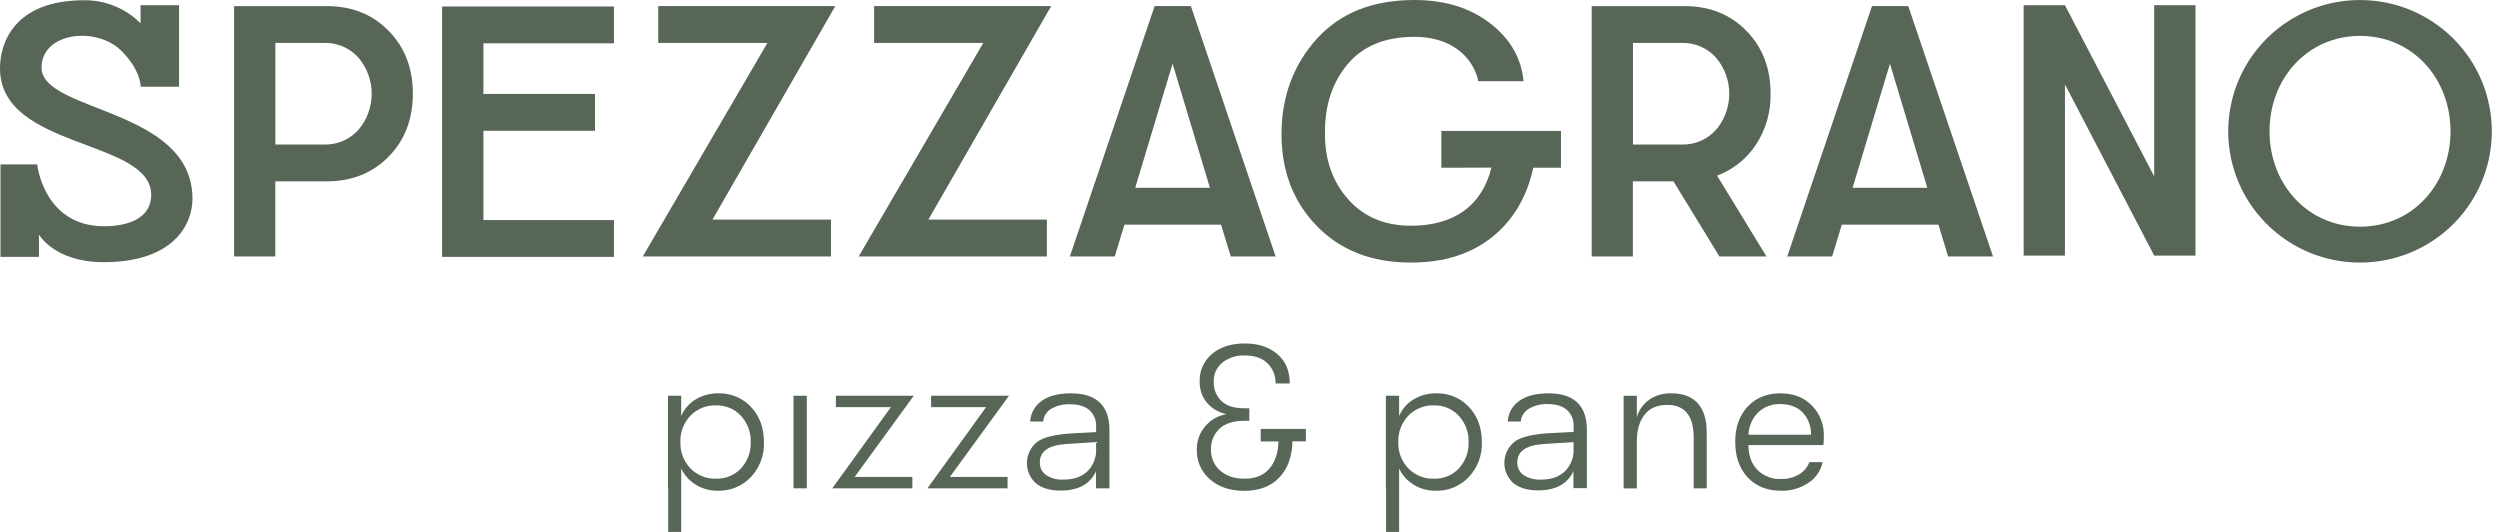 <?xml version="1.0" encoding="UTF-8"?> <svg xmlns="http://www.w3.org/2000/svg" width="235" height="50" viewBox="0 0 235 50" fill="none"> <path d="M67.521 36.973C66.772 36.962 66.035 37.16 65.394 37.544C64.784 37.908 64.308 38.456 64.033 39.109V37.202H62.789V45.902H62.809V50H64.033V44.031C64.324 44.663 64.798 45.195 65.394 45.557C66.015 45.94 66.733 46.138 67.463 46.129C68.046 46.147 68.626 46.041 69.164 45.819C69.703 45.597 70.188 45.264 70.588 44.841C71.414 43.955 71.854 42.779 71.812 41.57C71.812 40.223 71.409 39.12 70.602 38.26C70.211 37.839 69.733 37.507 69.202 37.285C68.67 37.063 68.097 36.956 67.521 36.973ZM69.649 44.031C69.35 44.348 68.987 44.598 68.584 44.764C68.181 44.93 67.747 45.009 67.311 44.995C66.864 45.01 66.42 44.932 66.006 44.766C65.591 44.6 65.216 44.35 64.905 44.031C64.59 43.704 64.344 43.318 64.182 42.895C64.019 42.472 63.943 42.02 63.958 41.568C63.941 41.109 64.016 40.652 64.178 40.223C64.341 39.793 64.588 39.401 64.905 39.068C65.216 38.75 65.591 38.499 66.006 38.333C66.42 38.167 66.864 38.089 67.311 38.104C67.748 38.092 68.183 38.173 68.586 38.342C68.99 38.511 69.352 38.765 69.649 39.085C70.27 39.763 70.6 40.657 70.568 41.575C70.597 42.482 70.267 43.364 69.649 44.031Z" fill="#586658"></path> <path d="M75.838 37.2H74.591V45.902H75.838V37.2Z" fill="#586658"></path> <path d="M78.575 37.2V38.268H83.748L78.232 45.902H85.761V44.834H80.337L85.894 37.2H78.575Z" fill="#586658"></path> <path d="M87.523 37.2V38.268H92.696L87.177 45.902H94.71V44.834H89.285L94.843 37.2H87.523Z" fill="#586658"></path> <path d="M100.668 36.973C99.479 36.973 98.556 37.214 97.9 37.696C97.587 37.917 97.33 38.205 97.146 38.539C96.962 38.873 96.856 39.244 96.837 39.625H98.062C98.081 39.38 98.158 39.145 98.289 38.937C98.419 38.729 98.598 38.556 98.81 38.431C99.357 38.117 99.984 37.969 100.615 38.005C101.382 38.005 101.976 38.187 102.397 38.55C102.614 38.744 102.784 38.984 102.895 39.253C103.005 39.522 103.053 39.812 103.036 40.102V40.618L100.857 40.731C99.244 40.821 98.133 41.082 97.524 41.515C97.228 41.743 96.985 42.033 96.813 42.365C96.641 42.697 96.544 43.062 96.529 43.435C96.515 43.808 96.582 44.179 96.727 44.524C96.873 44.868 97.092 45.176 97.37 45.427C97.933 45.883 98.706 46.114 99.688 46.114C101.363 46.114 102.475 45.509 103.024 44.299V45.902H104.287V40.415C104.276 38.121 103.07 36.973 100.668 36.973ZM103.036 42.202C103.054 42.589 102.991 42.975 102.85 43.336C102.71 43.697 102.495 44.025 102.22 44.299C101.678 44.821 100.927 45.082 99.969 45.082C99.396 45.114 98.826 44.967 98.34 44.663C98.147 44.529 97.99 44.348 97.887 44.137C97.783 43.926 97.735 43.692 97.747 43.458C97.747 42.429 98.554 41.857 100.167 41.741L103.024 41.551L103.036 42.202Z" fill="#586658"></path> <path d="M118.507 41.495H120.174C120.149 42.575 119.861 43.431 119.31 44.063C118.76 44.694 117.982 45.005 116.975 44.996C116.016 44.996 115.253 44.739 114.685 44.224C114.408 43.98 114.188 43.678 114.041 43.34C113.893 43.002 113.821 42.635 113.831 42.267C113.816 41.902 113.879 41.538 114.016 41.199C114.154 40.861 114.362 40.555 114.627 40.302C115.158 39.806 115.927 39.557 116.936 39.557H117.435V38.374H116.917C115.997 38.374 115.297 38.15 114.818 37.697C114.574 37.461 114.384 37.177 114.258 36.863C114.133 36.549 114.077 36.212 114.092 35.874C114.079 35.533 114.146 35.193 114.287 34.882C114.429 34.57 114.641 34.296 114.908 34.081C115.511 33.616 116.261 33.379 117.023 33.413C117.919 33.413 118.621 33.654 119.131 34.136C119.387 34.382 119.588 34.68 119.72 35.009C119.852 35.338 119.913 35.691 119.899 36.045H121.239C121.239 34.862 120.847 33.94 120.061 33.278C119.275 32.616 118.262 32.285 117.023 32.285C115.732 32.285 114.701 32.613 113.93 33.268C113.551 33.586 113.249 33.985 113.048 34.437C112.847 34.888 112.752 35.379 112.771 35.872C112.75 36.589 112.988 37.29 113.441 37.848C113.92 38.407 114.576 38.787 115.3 38.926C114.515 39.06 113.803 39.466 113.288 40.071C112.764 40.681 112.484 41.462 112.502 42.264C112.485 42.793 112.588 43.319 112.802 43.802C113.016 44.286 113.336 44.716 113.739 45.061C114.562 45.779 115.638 46.138 116.967 46.138C118.36 46.138 119.455 45.722 120.252 44.89C121.049 44.057 121.461 42.922 121.489 41.483H122.752V40.319H118.507V41.495Z" fill="#586658"></path> <path d="M135.004 36.973C134.255 36.961 133.518 37.159 132.877 37.545C132.267 37.907 131.79 38.456 131.517 39.109V37.202H130.27V45.902H130.289V50H131.517V44.032C131.807 44.664 132.28 45.196 132.877 45.557C133.498 45.941 134.216 46.139 134.946 46.129C135.528 46.146 136.108 46.041 136.646 45.819C137.184 45.597 137.669 45.264 138.068 44.841C138.479 44.403 138.799 43.888 139.009 43.326C139.22 42.765 139.317 42.167 139.296 41.568C139.296 40.221 138.892 39.118 138.085 38.258C137.694 37.837 137.216 37.505 136.685 37.283C136.153 37.061 135.58 36.956 135.004 36.973ZM137.129 44.034C136.831 44.351 136.469 44.601 136.066 44.767C135.663 44.933 135.229 45.012 134.794 44.998C134.347 45.013 133.903 44.935 133.489 44.769C133.074 44.603 132.699 44.353 132.388 44.034C132.073 43.707 131.827 43.321 131.664 42.898C131.501 42.474 131.424 42.023 131.439 41.57C131.422 41.112 131.497 40.654 131.66 40.225C131.823 39.796 132.071 39.403 132.388 39.071C132.699 38.752 133.074 38.501 133.489 38.335C133.903 38.169 134.347 38.091 134.794 38.106C135.231 38.094 135.666 38.175 136.068 38.344C136.471 38.514 136.833 38.767 137.129 39.087C137.752 39.765 138.082 40.66 138.049 41.578C138.078 42.484 137.748 43.366 137.129 44.032V44.034Z" fill="#586658"></path> <path d="M145.559 36.973C144.373 36.973 143.45 37.214 142.79 37.696C142.479 37.917 142.221 38.205 142.037 38.539C141.853 38.873 141.747 39.244 141.728 39.625H142.955C142.974 39.381 143.051 39.145 143.181 38.937C143.311 38.73 143.489 38.556 143.701 38.431C144.245 38.111 144.872 37.955 145.504 37.983C146.269 37.983 146.864 38.164 147.285 38.528C147.5 38.724 147.669 38.965 147.778 39.234C147.888 39.503 147.935 39.793 147.917 40.083V40.599L145.739 40.712C144.114 40.802 143.002 41.063 142.403 41.495C142.107 41.724 141.865 42.014 141.693 42.346C141.522 42.678 141.425 43.043 141.411 43.416C141.396 43.789 141.464 44.161 141.609 44.505C141.754 44.849 141.973 45.157 142.251 45.408C142.812 45.863 143.584 46.095 144.569 46.095C146.243 46.095 147.354 45.49 147.902 44.28V45.883H149.168V40.415C149.165 38.121 147.962 36.973 145.559 36.973ZM147.917 42.202C147.936 42.588 147.873 42.975 147.733 43.336C147.593 43.697 147.378 44.025 147.104 44.299C146.56 44.821 145.809 45.082 144.85 45.082C144.278 45.114 143.709 44.967 143.224 44.663C143.03 44.529 142.874 44.348 142.769 44.137C142.665 43.926 142.617 43.692 142.628 43.458C142.628 42.429 143.44 41.857 145.063 41.741L147.917 41.551V42.202Z" fill="#586658"></path> <path d="M157.114 36.973C156.363 36.945 155.624 37.159 155.006 37.583C154.452 37.982 154.05 38.555 153.863 39.21V37.207H152.619V45.907H153.863V41.476C153.863 40.433 154.105 39.603 154.589 38.986C155.073 38.369 155.783 38.06 156.717 38.06C158.377 38.06 159.207 39.09 159.207 41.151V45.902H160.432V40.656C160.432 39.461 160.155 38.548 159.599 37.918C159.044 37.288 158.216 36.973 157.114 36.973Z" fill="#586658"></path> <path d="M167.365 36.973C166.087 36.973 165.058 37.389 164.279 38.222C163.499 39.054 163.11 40.158 163.112 41.534C163.112 42.932 163.504 44.048 164.288 44.882C165.073 45.716 166.121 46.133 167.435 46.131C168.344 46.152 169.238 45.893 169.993 45.388C170.333 45.167 170.626 44.882 170.855 44.547C171.083 44.213 171.243 43.837 171.324 43.441H170.08C169.895 43.93 169.547 44.341 169.093 44.605C168.584 44.896 168.004 45.041 167.418 45.024C167.005 45.044 166.593 44.977 166.208 44.827C165.824 44.678 165.474 44.449 165.184 44.157C164.63 43.578 164.353 42.805 164.351 41.838H171.402C171.431 41.566 171.444 41.292 171.441 41.018C171.46 40.482 171.37 39.948 171.175 39.448C170.981 38.948 170.687 38.492 170.31 38.108C169.56 37.352 168.578 36.973 167.365 36.973ZM164.356 40.866C164.385 40.082 164.706 39.337 165.257 38.776C165.533 38.511 165.861 38.303 166.219 38.167C166.578 38.031 166.961 37.968 167.345 37.983C168.238 37.983 168.943 38.248 169.454 38.776C169.98 39.344 170.261 40.094 170.238 40.866H164.356Z" fill="#586658"></path> <path d="M3.906 6.352C3.906 3.042 9.052 2.43 11.41 4.778C13.259 6.617 13.225 8.152 13.225 8.152H16.829V0.487H13.213V2.191C12.522 1.498 11.699 0.949 10.793 0.577C9.886 0.204 8.915 0.016 7.934 0.022C1.268 0.022 0 4.105 0 6.422C0 14.078 14.213 13.029 14.213 18.327C14.213 20.42 12.211 21.268 9.788 21.268C4.098 21.268 3.495 15.451 3.495 15.451H0.046V24.144H3.662V22.049C3.662 22.049 5.114 24.645 9.737 24.645C16.371 24.645 18.092 21.051 18.092 18.689C18.092 10.129 3.906 10.577 3.906 6.352Z" fill="#586658"></path> <path d="M221.845 0.003C219.394 0.002 216.999 0.725 214.961 2.081C212.923 3.437 211.335 5.364 210.396 7.618C209.458 9.873 209.213 12.354 209.69 14.748C210.168 17.142 211.348 19.341 213.081 21.067C214.813 22.793 217.021 23.968 219.424 24.445C221.828 24.921 224.319 24.677 226.583 23.743C228.847 22.809 230.783 21.227 232.144 19.198C233.506 17.169 234.232 14.783 234.232 12.342C234.232 9.07 232.927 5.932 230.604 3.618C228.281 1.304 225.13 0.003 221.845 0.003ZM221.845 21.307C216.881 21.307 213.335 17.284 213.335 12.342C213.335 7.401 216.881 3.375 221.845 3.375C226.809 3.375 230.348 7.391 230.348 12.342C230.348 17.294 226.809 21.307 221.845 21.307Z" fill="#586658"></path> <path d="M30.72 0.574H22.006V24.11H25.879V17.047H30.705C33.069 17.047 35.01 16.274 36.529 14.728C38.047 13.182 38.807 11.21 38.809 8.81C38.809 6.413 38.049 4.44 36.529 2.893C35.009 1.345 33.072 0.572 30.72 0.574ZM33.675 12.224C33.273 12.666 32.78 13.016 32.229 13.251C31.679 13.486 31.084 13.6 30.485 13.586H25.886V4.035H30.485C31.084 4.02 31.679 4.134 32.229 4.369C32.78 4.604 33.273 4.955 33.675 5.397C34.492 6.348 34.941 7.559 34.941 8.81C34.941 10.062 34.492 11.273 33.675 12.224Z" fill="#586658"></path> <path d="M78.519 0.571H61.874V4.035H72.137L60.422 24.108H78.113V20.644H66.972L78.519 0.571Z" fill="#586658"></path> <path d="M98.406 24.108V20.644H87.265L98.812 0.571H82.167V4.035H92.43L80.715 24.108H98.406Z" fill="#586658"></path> <path d="M115.692 24.11H119.911L111.943 0.571H108.535L100.567 24.11H104.786L105.698 21.117H114.779L115.692 24.11ZM106.71 17.655L110.222 5.986L113.734 17.655H106.71Z" fill="#586658"></path> <path d="M146.73 15.77V12.308H135.488V15.77L140.202 15.755C139.278 19.386 136.647 21.218 132.617 21.218C130.163 21.218 128.199 20.389 126.726 18.73C125.253 17.072 124.526 14.998 124.547 12.508C124.525 9.91 125.234 7.752 126.675 6.036C128.116 4.32 130.209 3.462 132.956 3.464C134.569 3.464 135.909 3.85 136.974 4.623C137.994 5.341 138.705 6.417 138.963 7.634H143.213C143.01 5.46 141.961 3.644 140.067 2.186C138.173 0.729 135.804 0 132.961 0C129.044 0 125.989 1.211 123.795 3.633C121.6 6.055 120.489 9.013 120.462 12.508C120.441 16.028 121.544 18.936 123.77 21.235C125.997 23.533 128.946 24.682 132.617 24.682C135.701 24.682 138.238 23.891 140.229 22.31C142.22 20.728 143.521 18.548 144.131 15.77H146.73Z" fill="#586658"></path> <path d="M161.405 16.51C162.909 15.95 164.192 14.925 165.067 13.586C165.994 12.167 166.47 10.503 166.435 8.81C166.435 6.413 165.676 4.44 164.157 2.893C162.639 1.345 160.697 0.572 158.331 0.574H149.618V24.11H153.491V17.047H157.305L161.628 24.11H166.05L161.405 16.51ZM158.097 13.586H153.498V4.035H158.097C158.695 4.02 159.29 4.134 159.841 4.369C160.392 4.604 160.885 4.955 161.287 5.397C162.104 6.348 162.553 7.559 162.553 8.81C162.553 10.062 162.104 11.273 161.287 12.224C160.884 12.666 160.391 13.016 159.841 13.251C159.29 13.486 158.695 13.6 158.097 13.586Z" fill="#586658"></path> <path d="M175.968 0.571L168.001 24.11H172.219L173.132 21.117H182.213L183.125 24.11H187.344L179.376 0.571H175.968ZM174.143 17.655L177.655 5.986L181.167 17.655H174.143Z" fill="#586658"></path> <path d="M41.558 24.147H57.712V20.685H45.441V12.294H55.931V8.83H45.441V4.074H57.712V0.61H41.558V24.147Z" fill="#586658"></path> <path d="M202.494 16.578L194.105 0.487H190.223V24.024H194.105V7.936L202.494 24.024H206.376V0.487H202.494V16.578Z" fill="#586658"></path> </svg> 